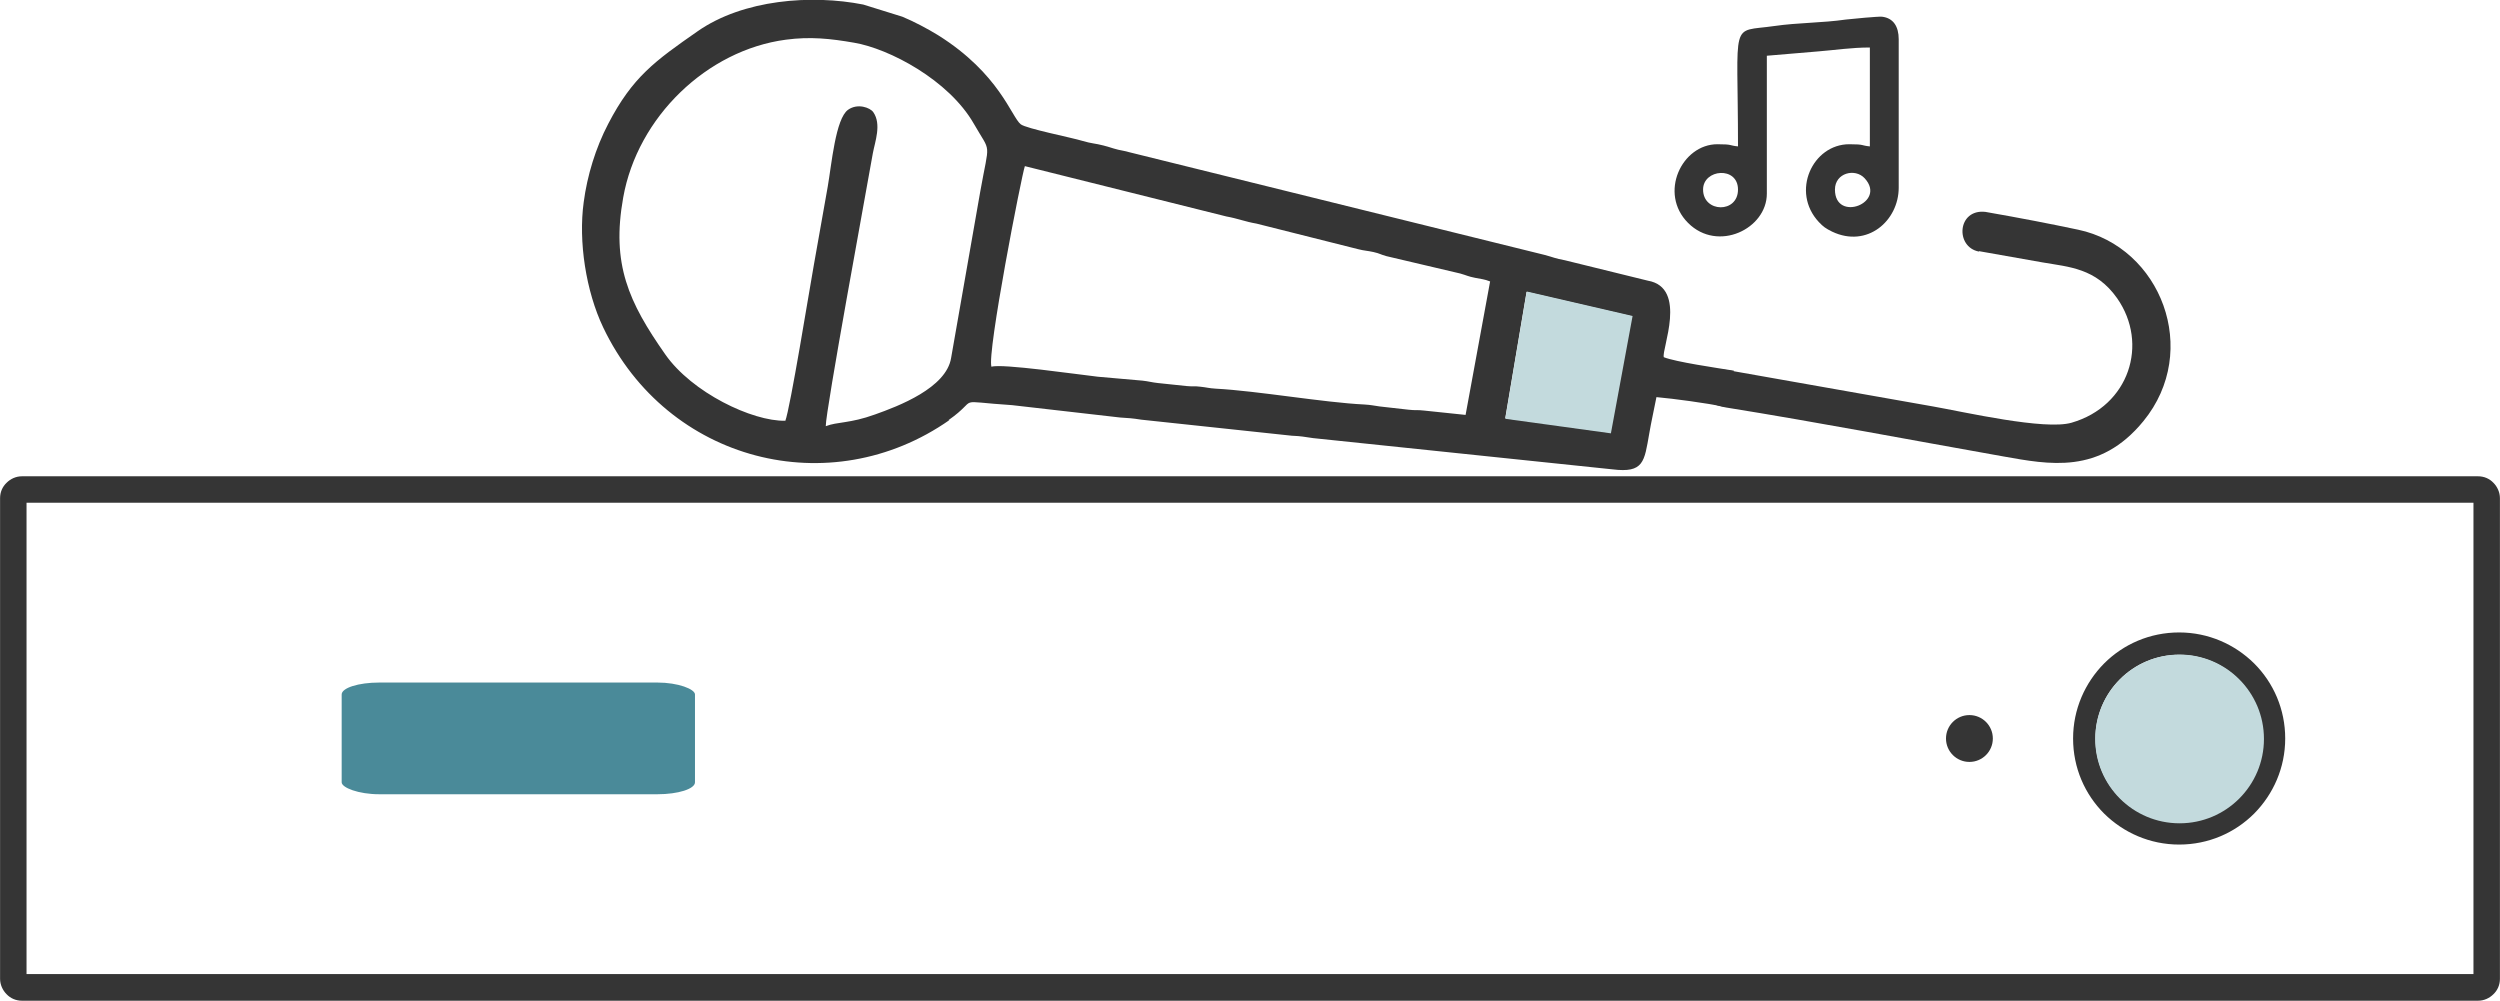 <?xml version="1.0" encoding="UTF-8"?>
<!DOCTYPE svg PUBLIC "-//W3C//DTD SVG 1.1//EN" "http://www.w3.org/Graphics/SVG/1.1/DTD/svg11.dtd">
<!-- Creator: CorelDRAW 2019 (64-Bit) -->
<svg xmlns="http://www.w3.org/2000/svg" xml:space="preserve" width="49.954mm" height="19.996mm" version="1.1" style="shape-rendering:geometricPrecision; text-rendering:geometricPrecision; image-rendering:optimizeQuality; fill-rule:evenodd; clip-rule:evenodd"
viewBox="0 0 115.26 46.14"
 xmlns:xlink="http://www.w3.org/1999/xlink"
 xmlns:xodm="http://www.corel.com/coreldraw/odm/2003">
 <defs>
  <style type="text/css">
   <![CDATA[
    .fil1 {fill:#353535}
    .fil5 {fill:#353535}
    .fil4 {fill:#4A8A99}
    .fil3 {fill:#C3DADD}
    .fil6 {fill:#C3DADD}
    .fil2 {fill:#353535;fill-rule:nonzero}
    .fil0 {fill:#353535;fill-rule:nonzero}
   ]]>
  </style>
 </defs>
 <g id="Слой_x0020_1">
  <path class="fil0" d="M1.01 21.96l113.24 0c0.28,0 0.53,0.11 0.71,0.3 0.18,0.18 0.3,0.44 0.3,0.71l0 22.16c0,0.28 -0.11,0.53 -0.3,0.71 -0.18,0.18 -0.43,0.3 -0.71,0.3l-113.24 0c-0.28,0 -0.53,-0.11 -0.71,-0.3 -0.18,-0.18 -0.3,-0.44 -0.3,-0.71l0 -22.16c0,-0.28 0.11,-0.53 0.3,-0.71 0.18,-0.18 0.43,-0.3 0.71,-0.3zm113.03 1.22l-112.82 0 0 21.73 112.82 0 0 -21.73z"/>
  <circle class="fil1" cx="90.8" cy="34.05" r="1.08"/>
  <path class="fil2" d="M100.47 29.16c1.35,0 2.57,0.55 3.46,1.43 0.89,0.89 1.43,2.11 1.43,3.46 0,1.35 -0.55,2.57 -1.43,3.46 -0.89,0.89 -2.11,1.43 -3.46,1.43 -1.35,0 -2.57,-0.55 -3.46,-1.43 -0.89,-0.89 -1.43,-2.11 -1.43,-3.46 0,-1.35 0.55,-2.57 1.43,-3.46 0.89,-0.89 2.11,-1.43 3.46,-1.43zm2.73 2.16c-0.7,-0.7 -1.67,-1.13 -2.73,-1.13 -1.07,0 -2.03,0.43 -2.73,1.13 -0.7,0.7 -1.13,1.67 -1.13,2.73 0,1.07 0.43,2.03 1.13,2.73 0.7,0.7 1.67,1.13 2.73,1.13 1.07,0 2.03,-0.43 2.73,-1.13 0.7,-0.7 1.13,-1.67 1.13,-2.73 0,-1.07 -0.43,-2.03 -1.13,-2.73z"/>
  <circle class="fil3" cx="100.49" cy="34.07" r="3.89"/>
  <rect class="fil4" x="15.75" y="31.47" width="16.29" height="5.15" rx="1.73" ry="0.55"/>
  <path class="fil5" d="M74.22 19.94c-0.48,-0.18 -0.69,-0.17 -1.19,-0.2 -0.49,-0.02 -0.77,-0.12 -1.24,-0.14l-2.39 -0.33 0.98 -5.81 4.83 1.12 -0.99 5.36zm-5.52 -6.96l-1.13 6.15 -1.91 -0.2c-0.34,-0.04 -0.38,-0 -0.72,-0.04l-1.33 -0.15c-0.3,-0.04 -0.38,-0.07 -0.71,-0.09 -1.87,-0.09 -4.94,-0.63 -6.85,-0.73 -0.33,-0.02 -0.41,-0.06 -0.71,-0.09 -0.32,-0.04 -0.32,-0 -0.63,-0.03l-1.33 -0.14c-0.28,-0.03 -0.43,-0.08 -0.71,-0.11l-2.05 -0.18c-0.9,-0.1 -4.46,-0.62 -4.91,-0.46 -0.22,-0.6 1.4,-8.88 1.54,-9.25l9.29 2.32c0.55,0.1 0.86,0.24 1.39,0.33l4.69 1.18c0.27,0.07 0.43,0.07 0.7,0.13 0.31,0.07 0.31,0.11 0.6,0.19l3.4 0.8c0.32,0.09 0.34,0.13 0.69,0.2 0.33,0.07 0.39,0.05 0.7,0.17zm-32.5 6.42c-1.52,0.03 -4.3,-1.3 -5.53,-3.06 -1.69,-2.41 -2.49,-4.16 -1.94,-7.23 0.66,-3.72 3.87,-6.8 7.5,-7.28 1.12,-0.15 2.06,-0.05 3.15,0.14 1.6,0.27 4.36,1.71 5.52,3.74 0.81,1.42 0.72,0.71 0.29,3.14l-1.34 7.65c-0.22,1.39 -2.44,2.23 -3.51,2.61 -1.16,0.42 -1.73,0.33 -2.27,0.54 -0.01,-0.68 1.86,-10.81 2.17,-12.58 0.1,-0.54 0.41,-1.34 0.02,-1.9 -0.15,-0.21 -0.72,-0.42 -1.16,-0.11 -0.58,0.41 -0.76,2.52 -0.94,3.55l-0.64 3.61c-0.2,1.11 -1.09,6.62 -1.32,7.2zm7.53 -0.03c1.5,-1.05 0.15,-0.87 2.93,-0.69l4.98 0.57c0.44,0.03 0.53,0.03 0.98,0.1l6.94 0.74c0.47,0.02 0.54,0.05 0.98,0.11l13.8 1.44c1.45,0.18 1.47,-0.35 1.7,-1.66 0.1,-0.58 0.18,-0.9 0.33,-1.67 0.87,0.08 2.19,0.26 3.24,0.46 -0.19,-0.59 0.17,-1.08 0.33,-1.68 -0.81,-0.13 -2.67,-0.4 -3.23,-0.62 -0.12,-0.33 1.12,-3.21 -0.74,-3.53l-3.82 -0.94c-0.45,-0.08 -0.53,-0.14 -0.95,-0.25l-19.37 -4.79c-0.45,-0.08 -0.53,-0.14 -0.95,-0.25 -0.38,-0.1 -0.56,-0.09 -0.96,-0.21 -0.52,-0.16 -2.61,-0.57 -2.86,-0.77 -0.43,-0.34 -0.98,-2.33 -3.8,-4.1 -0.5,-0.31 -1.13,-0.64 -1.66,-0.86l-1.8 -0.56c-2.38,-0.47 -5.54,-0.24 -7.65,1.24 -1.95,1.36 -2.99,2.1 -4.11,4.26 -0.58,1.11 -0.97,2.39 -1.13,3.61 -0.25,1.81 0.1,4.1 0.9,5.78 2.96,6.2 10.47,8.11 15.96,4.27z"/>
  <polygon class="fil6" points="74.27,19.98 69.4,19.31 70.39,13.44 75.27,14.57 "/>
  <path class="fil5" d="M91.24 11.58l2.94 0.52c1.21,0.21 2.45,0.26 3.43,1.65 1.47,2.1 0.56,4.97 -2.1,5.74 -1.23,0.36 -4.97,-0.5 -6.39,-0.75l-9.5 -1.68c-1.3,-0.22 -1.98,1.41 -0.03,1.73 4.28,0.69 8.47,1.49 12.75,2.25 2.14,0.38 4.46,0.85 6.48,-1.62 2.67,-3.26 0.8,-8.03 -3.01,-8.83 -1.28,-0.27 -2.61,-0.53 -4.27,-0.82 -1.3,-0.15 -1.41,1.62 -0.3,1.83z"/>
  <path class="fil5" d="M84.6 8.74c0,-0.77 0.93,-1 1.37,-0.52 1.04,1.13 -1.37,2.06 -1.37,0.52zm-6.08 0c0,-0.95 1.61,-1.09 1.61,0 0,1.11 -1.61,1.07 -1.61,0zm1.61 -1.99c-0.42,-0.04 -0.23,-0.1 -0.95,-0.1 -1.64,0 -2.72,2.26 -1.35,3.63 1.37,1.37 3.63,0.27 3.63,-1.35l0 -6.36 2.37 -0.2c0.76,-0.06 1.53,-0.18 2.38,-0.18l0 4.56c-0.42,-0.04 -0.23,-0.1 -0.95,-0.1 -1.69,0 -2.71,2.19 -1.4,3.59 0.21,0.22 0.31,0.29 0.61,0.44 1.62,0.77 3.07,-0.5 3.07,-2.03l0 -6.84c0,-0.59 -0.25,-0.98 -0.77,-1.04 -0.12,-0.02 -1.43,0.1 -1.66,0.13 -1.11,0.16 -2.2,0.14 -3.31,0.3 -2.07,0.3 -1.67,-0.42 -1.67,5.55z"/>
 </g>
</svg>
